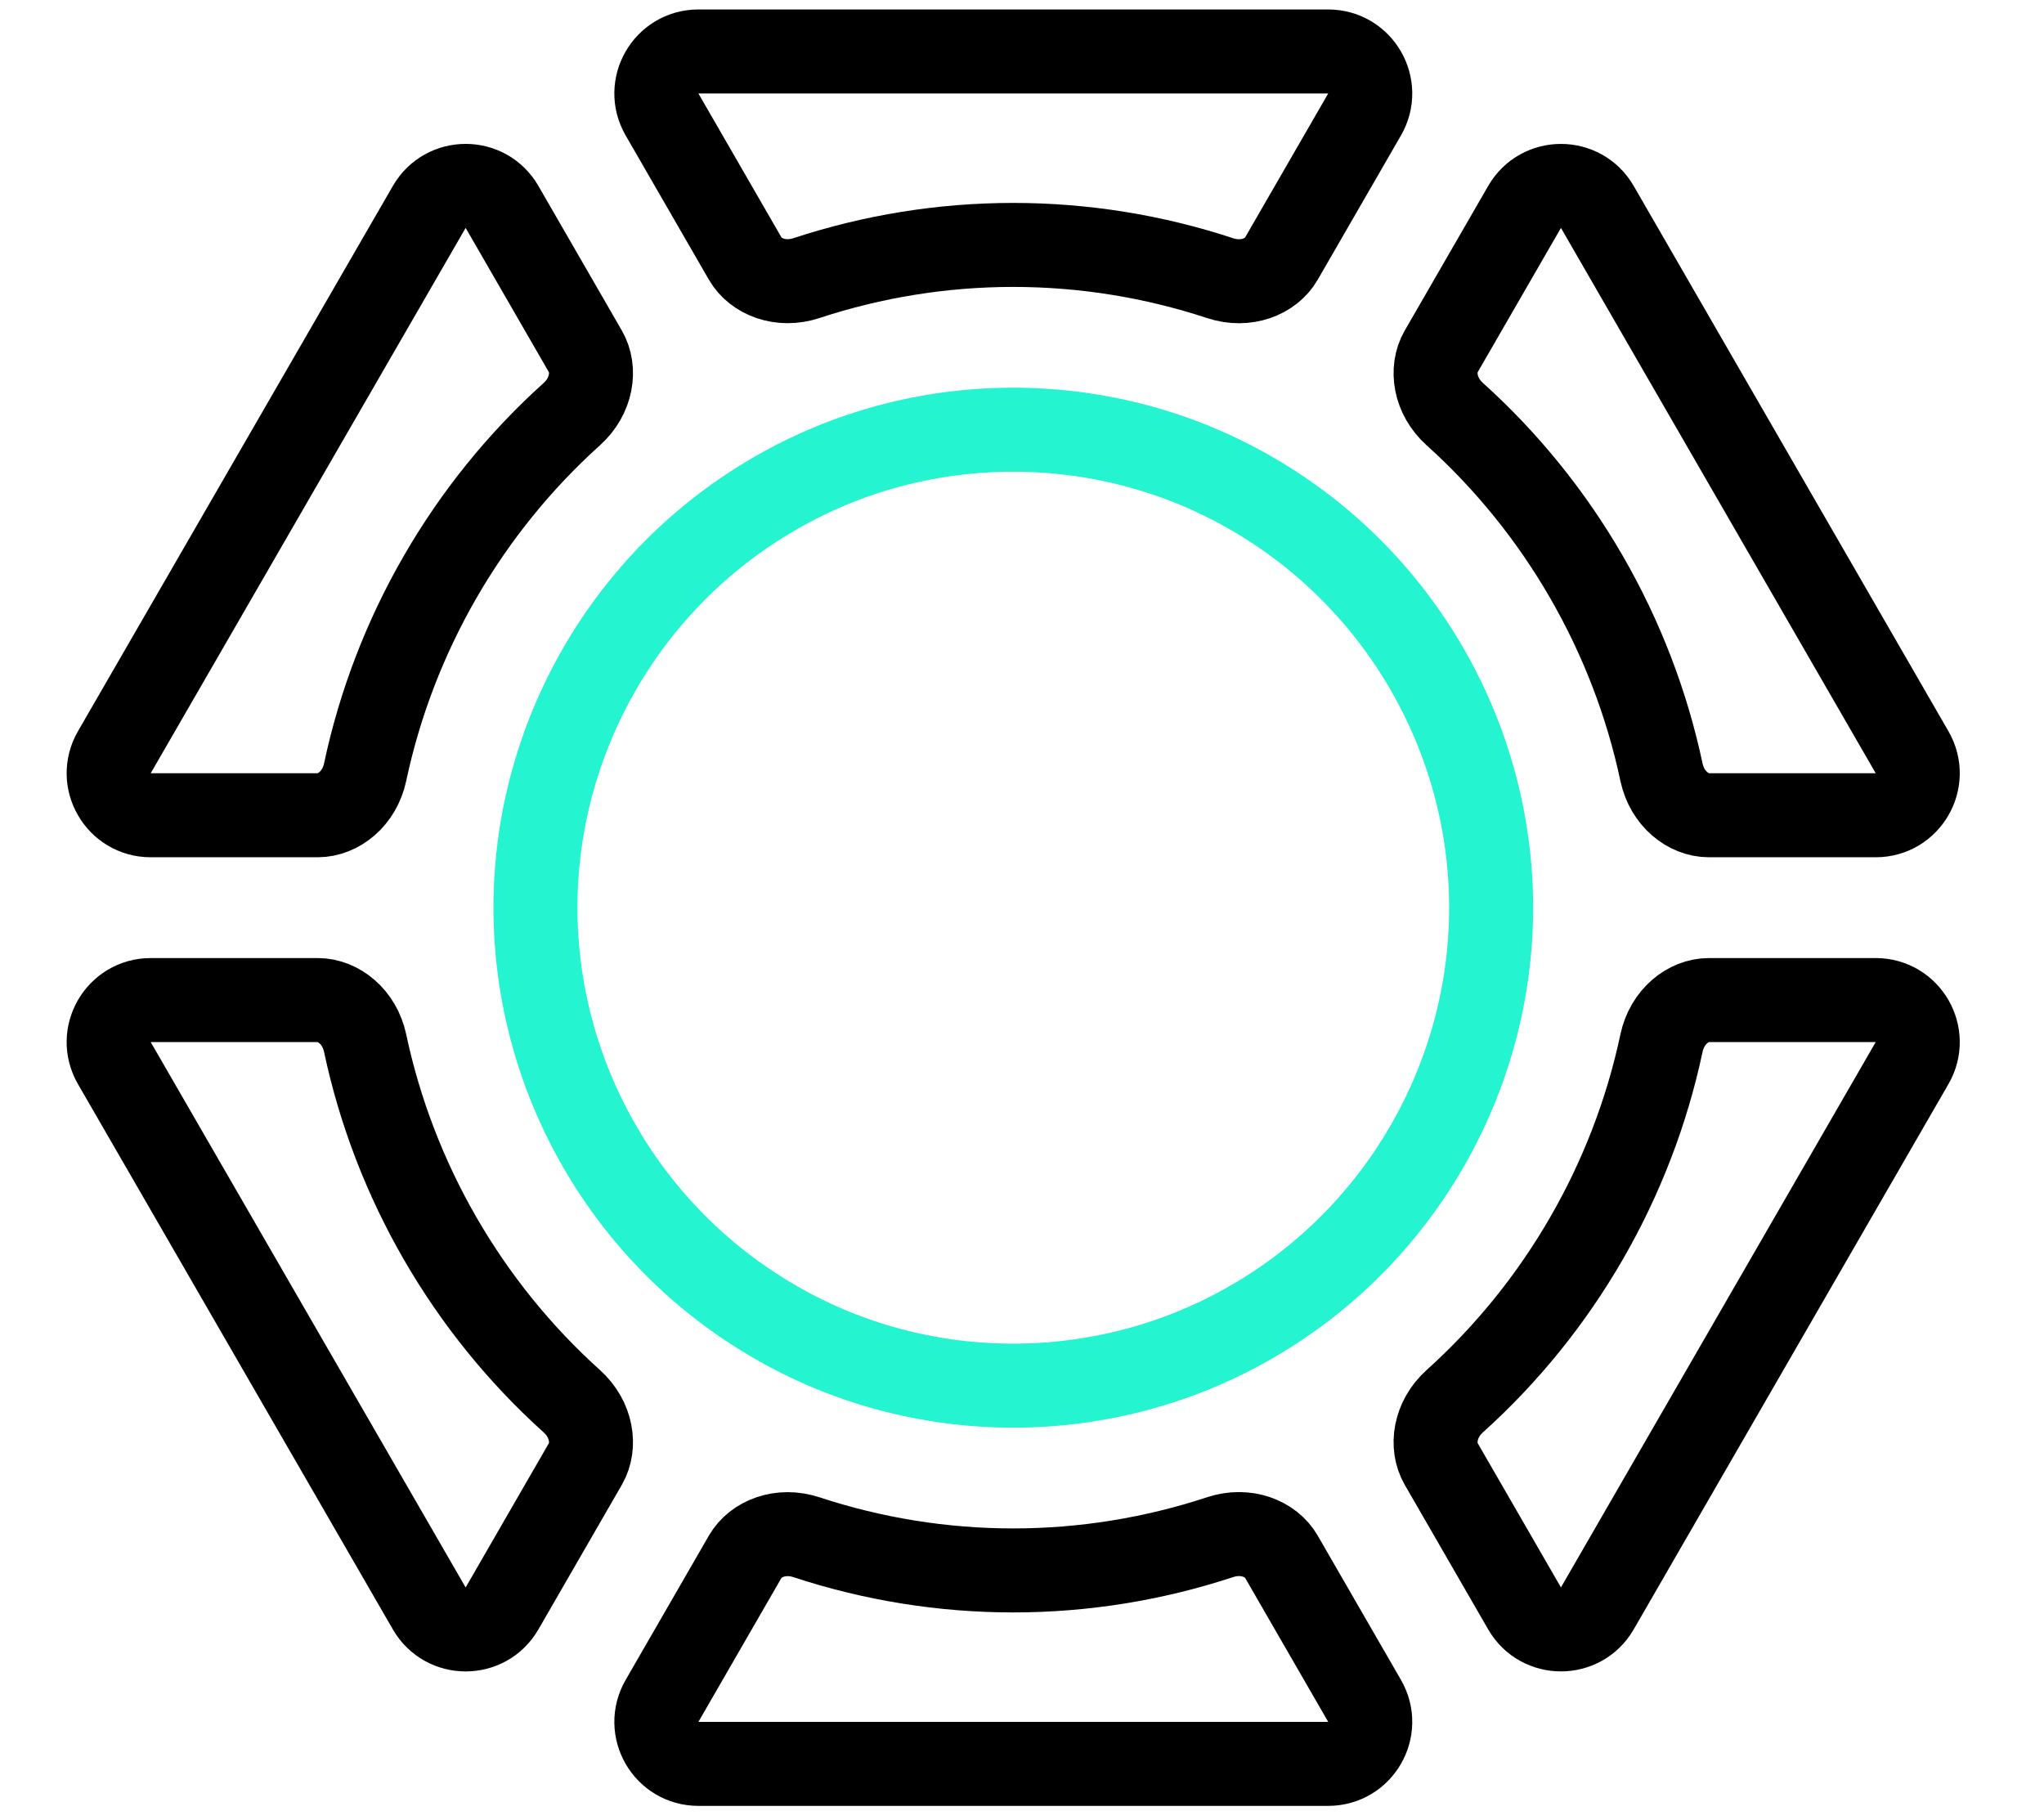 <svg width="73" height="65" viewBox="0 0 73 65" fill="none" xmlns="http://www.w3.org/2000/svg">
<path d="M66.99 35.716C68.145 35.716 68.866 36.966 68.289 37.966L57.047 57.443C56.469 58.442 55.027 58.442 54.449 57.443L51.47 52.281C51.099 51.638 51.237 50.689 51.957 50.041C55.693 46.679 58.294 42.174 59.338 37.257C59.539 36.31 60.291 35.716 61.033 35.716L66.99 35.716Z" stroke="black" stroke-width="3"/>
<path d="M48.735 60.745C49.312 61.745 48.59 62.995 47.435 62.995L24.942 62.995C23.788 62.995 23.066 61.745 23.644 60.745L26.615 55.595C26.987 54.951 27.882 54.597 28.804 54.901C31.175 55.682 33.67 56.086 36.185 56.086C38.702 56.086 41.2 55.681 43.575 54.898C44.496 54.594 45.39 54.949 45.762 55.593L48.735 60.745Z" stroke="black" stroke-width="3"/>
<path d="M20.421 50.042C21.14 50.69 21.279 51.638 20.908 52.281L17.929 57.444C17.351 58.443 15.909 58.443 15.331 57.444L4.083 37.966C3.506 36.966 4.228 35.716 5.383 35.716L11.346 35.716C12.088 35.716 12.84 36.31 13.041 37.257C14.085 42.174 16.685 46.68 20.421 50.042Z" stroke="black" stroke-width="3"/>
<path d="M53.255 32.416C53.255 38.493 49.984 44.158 44.724 47.195L44.72 47.197C42.145 48.694 39.195 49.487 36.185 49.487C33.174 49.487 30.227 48.695 27.665 47.202L27.66 47.198C22.394 44.158 19.123 38.493 19.123 32.416C19.123 26.34 22.393 20.675 27.653 17.638L27.659 17.634C30.227 16.138 33.174 15.346 36.185 15.346C39.195 15.346 42.145 16.138 44.716 17.632L44.72 17.635C49.984 20.675 53.255 26.34 53.255 32.416Z" stroke="#24F4CF" stroke-width="3"/>
<path d="M68.289 26.866C68.866 27.866 68.145 29.116 66.99 29.116L61.033 29.116C60.291 29.116 59.539 28.522 59.338 27.575C58.294 22.659 55.692 18.153 51.957 14.791C51.237 14.144 51.099 13.195 51.47 12.552L54.449 7.39C55.027 6.39 56.469 6.39 57.047 7.39L68.289 26.866Z" stroke="black" stroke-width="3"/>
<path d="M20.908 12.552C21.279 13.194 21.14 14.143 20.421 14.791C16.686 18.152 14.085 22.658 13.041 27.575C12.84 28.522 12.087 29.116 11.345 29.116L5.383 29.116C4.228 29.116 3.506 27.866 4.083 26.866L15.331 7.389C15.909 6.389 17.352 6.389 17.929 7.389L20.908 12.552Z" stroke="black" stroke-width="3"/>
<path d="M47.435 1.838C48.59 1.838 49.312 3.088 48.735 4.088L45.762 9.24C45.39 9.884 44.497 10.237 43.576 9.934C41.201 9.151 38.702 8.747 36.185 8.747C33.67 8.747 31.174 9.151 28.803 9.932C27.881 10.236 26.987 9.881 26.615 9.237L23.644 4.088C23.066 3.088 23.788 1.838 24.942 1.838L47.435 1.838Z" stroke="black" stroke-width="3"/>
</svg>

